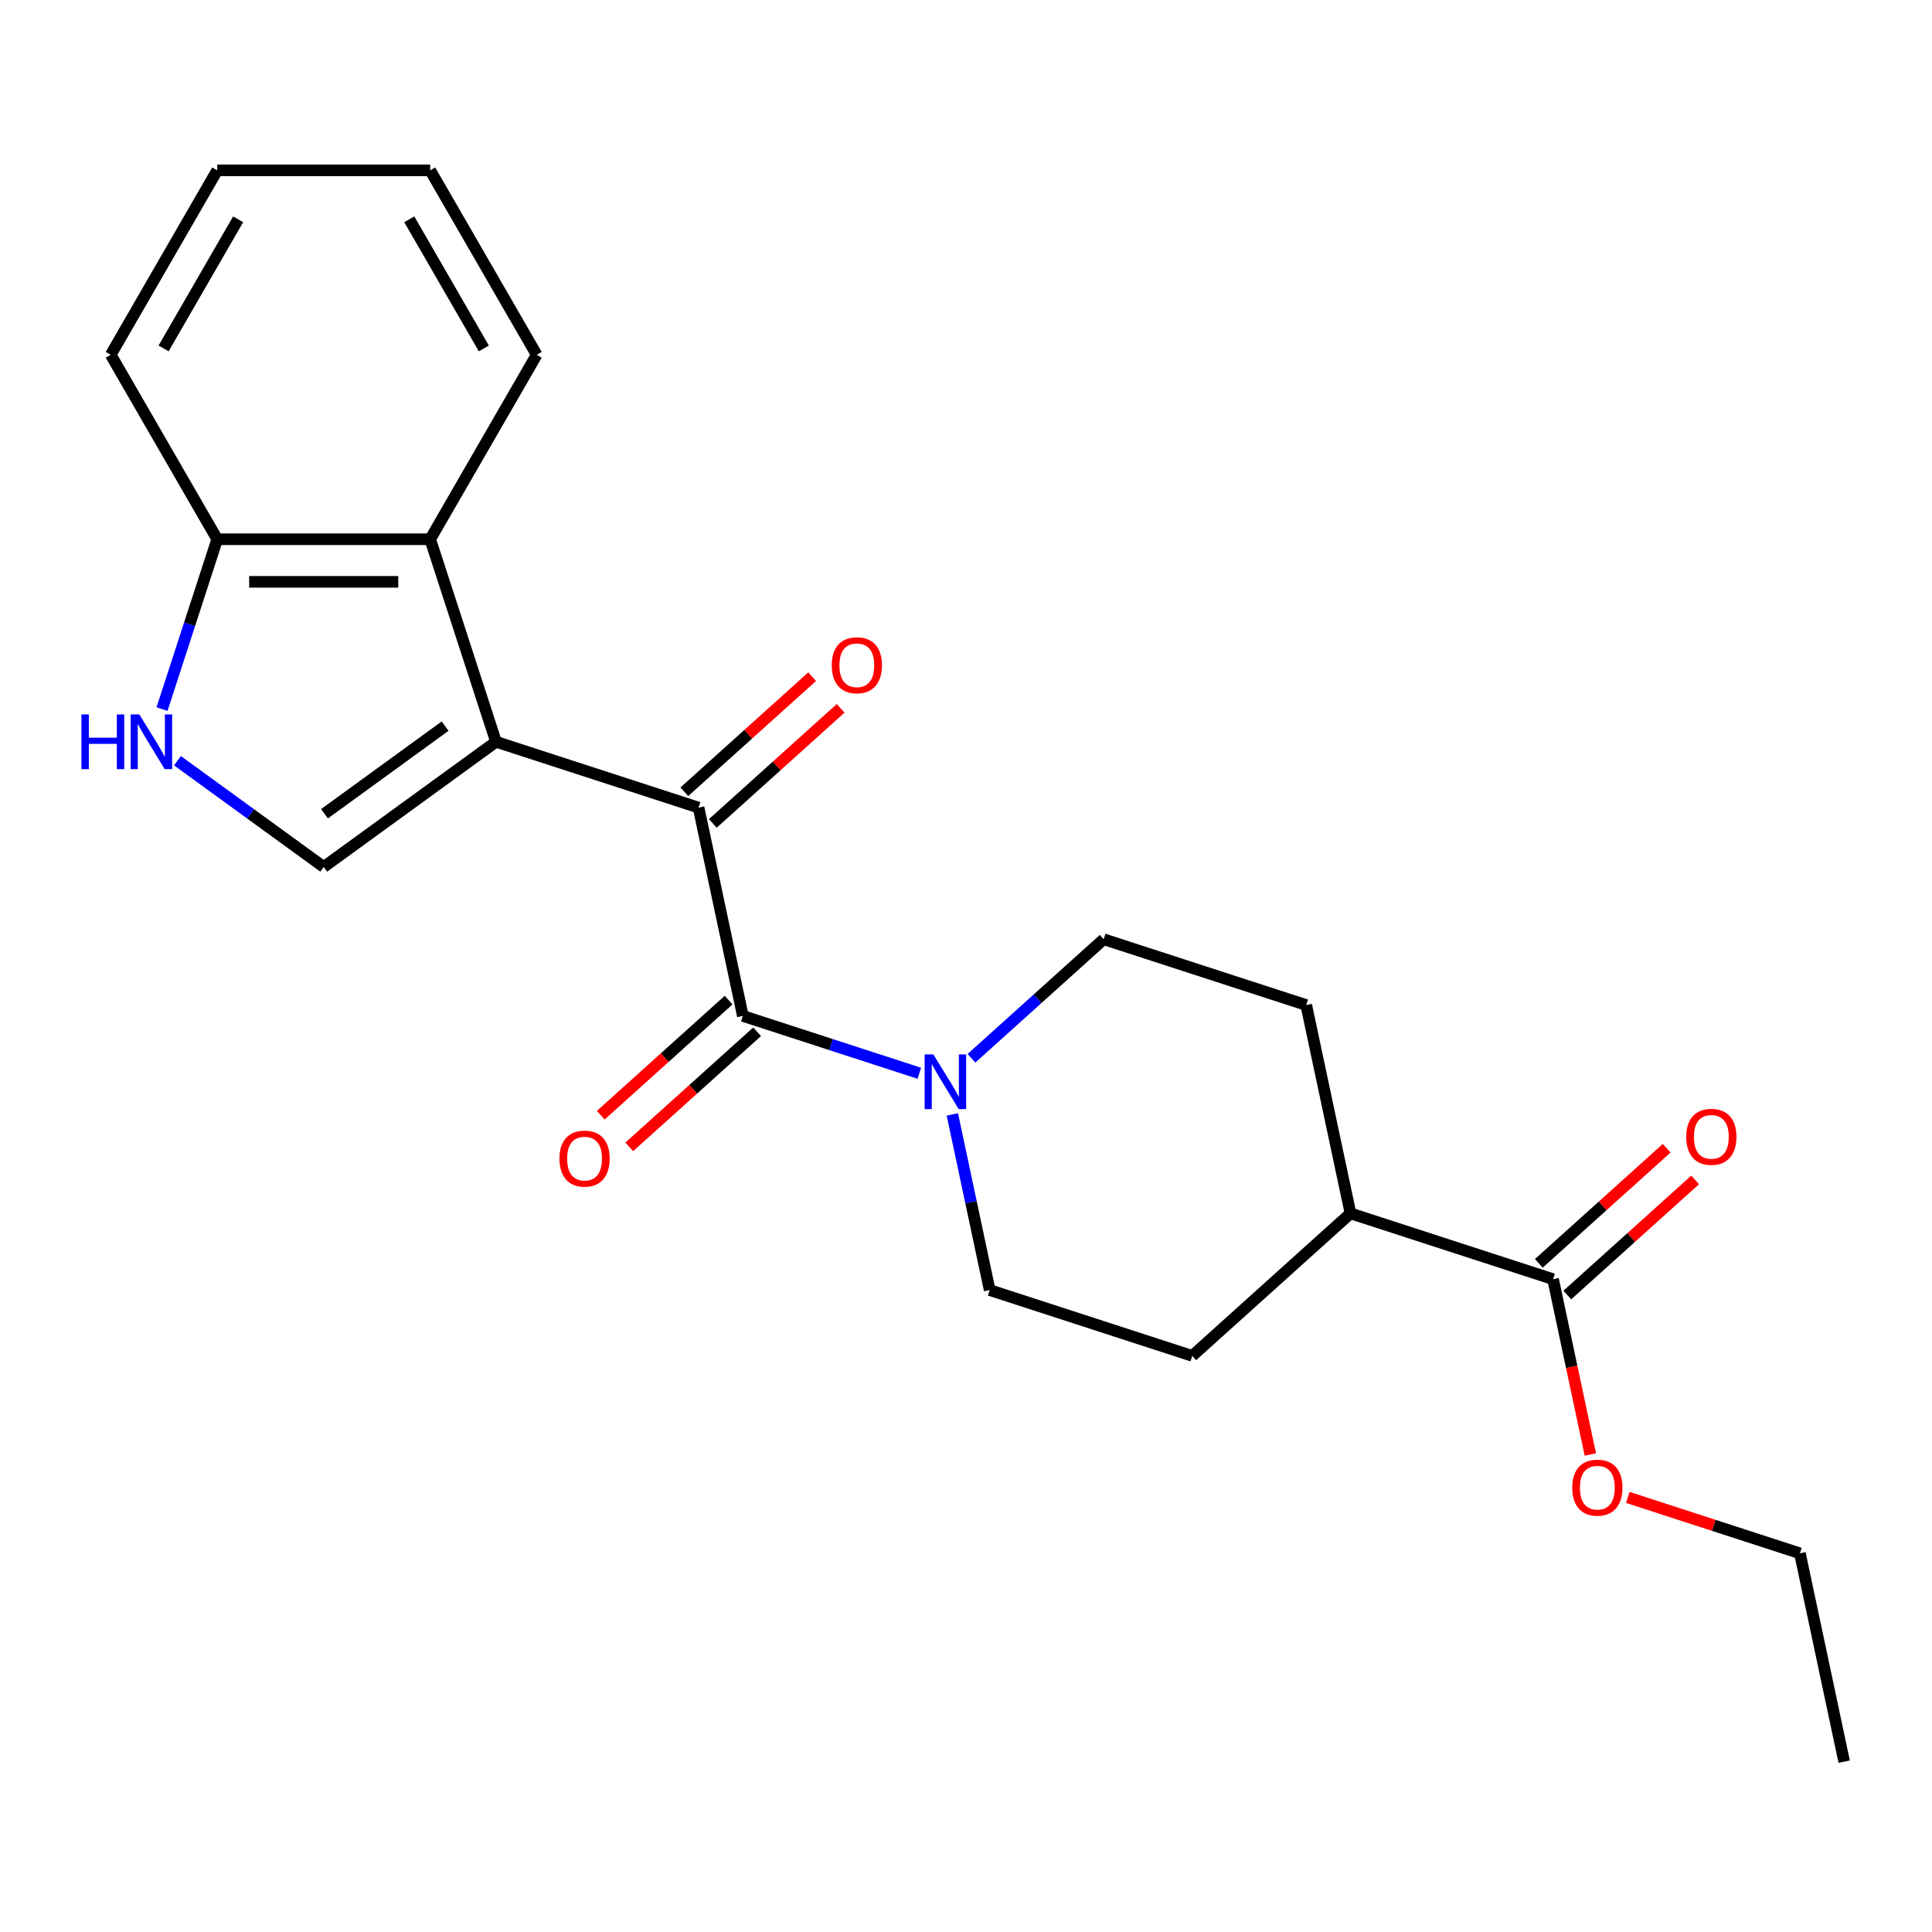 <?xml version='1.0' encoding='iso-8859-1'?>
<svg version='1.1' baseProfile='full'
              xmlns='http://www.w3.org/2000/svg'
                      xmlns:rdkit='http://www.rdkit.org/xml'
                      xmlns:xlink='http://www.w3.org/1999/xlink'
                  xml:space='preserve'
width='1000px' height='1000px' viewBox='0 0 1000 1000'>
<!-- END OF HEADER -->
<rect style='opacity:1.0;fill:#FFFFFF;stroke:none' width='1000' height='1000' x='0' y='0'> </rect>
<path class='bond-0' d='M 256.735,383.951 L 361.577,418.016' style='fill:none;fill-rule:evenodd;stroke:#000000;stroke-width:6px;stroke-linecap:butt;stroke-linejoin:miter;stroke-opacity:1' />
<path class='bond-2' d='M 256.735,383.951 L 167.551,448.747' style='fill:none;fill-rule:evenodd;stroke:#000000;stroke-width:6px;stroke-linecap:butt;stroke-linejoin:miter;stroke-opacity:1' />
<path class='bond-2' d='M 230.398,375.834 L 167.969,421.191' style='fill:none;fill-rule:evenodd;stroke:#000000;stroke-width:6px;stroke-linecap:butt;stroke-linejoin:miter;stroke-opacity:1' />
<path class='bond-5' d='M 256.735,383.951 L 222.669,279.109' style='fill:none;fill-rule:evenodd;stroke:#000000;stroke-width:6px;stroke-linecap:butt;stroke-linejoin:miter;stroke-opacity:1' />
<path class='bond-1' d='M 361.577,418.016 L 384.496,525.845' style='fill:none;fill-rule:evenodd;stroke:#000000;stroke-width:6px;stroke-linecap:butt;stroke-linejoin:miter;stroke-opacity:1' />
<path class='bond-9' d='M 368.953,426.209 L 402.036,396.42' style='fill:none;fill-rule:evenodd;stroke:#000000;stroke-width:6px;stroke-linecap:butt;stroke-linejoin:miter;stroke-opacity:1' />
<path class='bond-9' d='M 402.036,396.42 L 435.119,366.632' style='fill:none;fill-rule:evenodd;stroke:#FF0000;stroke-width:6px;stroke-linecap:butt;stroke-linejoin:miter;stroke-opacity:1' />
<path class='bond-9' d='M 354.2,409.824 L 387.284,380.036' style='fill:none;fill-rule:evenodd;stroke:#000000;stroke-width:6px;stroke-linecap:butt;stroke-linejoin:miter;stroke-opacity:1' />
<path class='bond-9' d='M 387.284,380.036 L 420.367,350.248' style='fill:none;fill-rule:evenodd;stroke:#FF0000;stroke-width:6px;stroke-linecap:butt;stroke-linejoin:miter;stroke-opacity:1' />
<path class='bond-3' d='M 384.496,525.845 L 430.169,540.685' style='fill:none;fill-rule:evenodd;stroke:#000000;stroke-width:6px;stroke-linecap:butt;stroke-linejoin:miter;stroke-opacity:1' />
<path class='bond-3' d='M 430.169,540.685 L 475.842,555.525' style='fill:none;fill-rule:evenodd;stroke:#0000FF;stroke-width:6px;stroke-linecap:butt;stroke-linejoin:miter;stroke-opacity:1' />
<path class='bond-8' d='M 377.12,517.652 L 344.037,547.441' style='fill:none;fill-rule:evenodd;stroke:#000000;stroke-width:6px;stroke-linecap:butt;stroke-linejoin:miter;stroke-opacity:1' />
<path class='bond-8' d='M 344.037,547.441 L 310.954,577.229' style='fill:none;fill-rule:evenodd;stroke:#FF0000;stroke-width:6px;stroke-linecap:butt;stroke-linejoin:miter;stroke-opacity:1' />
<path class='bond-8' d='M 391.873,534.037 L 358.789,563.825' style='fill:none;fill-rule:evenodd;stroke:#000000;stroke-width:6px;stroke-linecap:butt;stroke-linejoin:miter;stroke-opacity:1' />
<path class='bond-8' d='M 358.789,563.825 L 325.706,593.613' style='fill:none;fill-rule:evenodd;stroke:#FF0000;stroke-width:6px;stroke-linecap:butt;stroke-linejoin:miter;stroke-opacity:1' />
<path class='bond-4' d='M 167.551,448.747 L 129.707,421.252' style='fill:none;fill-rule:evenodd;stroke:#000000;stroke-width:6px;stroke-linecap:butt;stroke-linejoin:miter;stroke-opacity:1' />
<path class='bond-4' d='M 129.707,421.252 L 91.863,393.756' style='fill:none;fill-rule:evenodd;stroke:#0000FF;stroke-width:6px;stroke-linecap:butt;stroke-linejoin:miter;stroke-opacity:1' />
<path class='bond-10' d='M 492.934,576.826 L 502.596,622.282' style='fill:none;fill-rule:evenodd;stroke:#0000FF;stroke-width:6px;stroke-linecap:butt;stroke-linejoin:miter;stroke-opacity:1' />
<path class='bond-10' d='M 502.596,622.282 L 512.258,667.738' style='fill:none;fill-rule:evenodd;stroke:#000000;stroke-width:6px;stroke-linecap:butt;stroke-linejoin:miter;stroke-opacity:1' />
<path class='bond-11' d='M 502.834,547.758 L 537.047,516.952' style='fill:none;fill-rule:evenodd;stroke:#0000FF;stroke-width:6px;stroke-linecap:butt;stroke-linejoin:miter;stroke-opacity:1' />
<path class='bond-11' d='M 537.047,516.952 L 571.261,486.147' style='fill:none;fill-rule:evenodd;stroke:#000000;stroke-width:6px;stroke-linecap:butt;stroke-linejoin:miter;stroke-opacity:1' />
<path class='bond-23' d='M 83.863,367.035 L 98.148,323.072' style='fill:none;fill-rule:evenodd;stroke:#0000FF;stroke-width:6px;stroke-linecap:butt;stroke-linejoin:miter;stroke-opacity:1' />
<path class='bond-23' d='M 98.148,323.072 L 112.432,279.109' style='fill:none;fill-rule:evenodd;stroke:#000000;stroke-width:6px;stroke-linecap:butt;stroke-linejoin:miter;stroke-opacity:1' />
<path class='bond-7' d='M 222.669,279.109 L 112.432,279.109' style='fill:none;fill-rule:evenodd;stroke:#000000;stroke-width:6px;stroke-linecap:butt;stroke-linejoin:miter;stroke-opacity:1' />
<path class='bond-7' d='M 206.134,301.157 L 128.968,301.157' style='fill:none;fill-rule:evenodd;stroke:#000000;stroke-width:6px;stroke-linecap:butt;stroke-linejoin:miter;stroke-opacity:1' />
<path class='bond-17' d='M 222.669,279.109 L 277.788,183.641' style='fill:none;fill-rule:evenodd;stroke:#000000;stroke-width:6px;stroke-linecap:butt;stroke-linejoin:miter;stroke-opacity:1' />
<path class='bond-6' d='M 803.864,662.106 L 699.022,628.04' style='fill:none;fill-rule:evenodd;stroke:#000000;stroke-width:6px;stroke-linecap:butt;stroke-linejoin:miter;stroke-opacity:1' />
<path class='bond-13' d='M 811.241,670.298 L 844.324,640.51' style='fill:none;fill-rule:evenodd;stroke:#000000;stroke-width:6px;stroke-linecap:butt;stroke-linejoin:miter;stroke-opacity:1' />
<path class='bond-13' d='M 844.324,640.51 L 877.407,610.721' style='fill:none;fill-rule:evenodd;stroke:#FF0000;stroke-width:6px;stroke-linecap:butt;stroke-linejoin:miter;stroke-opacity:1' />
<path class='bond-13' d='M 796.488,653.913 L 829.571,624.125' style='fill:none;fill-rule:evenodd;stroke:#000000;stroke-width:6px;stroke-linecap:butt;stroke-linejoin:miter;stroke-opacity:1' />
<path class='bond-13' d='M 829.571,624.125 L 862.654,594.337' style='fill:none;fill-rule:evenodd;stroke:#FF0000;stroke-width:6px;stroke-linecap:butt;stroke-linejoin:miter;stroke-opacity:1' />
<path class='bond-16' d='M 803.864,662.106 L 813.509,707.482' style='fill:none;fill-rule:evenodd;stroke:#000000;stroke-width:6px;stroke-linecap:butt;stroke-linejoin:miter;stroke-opacity:1' />
<path class='bond-16' d='M 813.509,707.482 L 823.154,752.858' style='fill:none;fill-rule:evenodd;stroke:#FF0000;stroke-width:6px;stroke-linecap:butt;stroke-linejoin:miter;stroke-opacity:1' />
<path class='bond-18' d='M 112.432,279.109 L 57.313,183.641' style='fill:none;fill-rule:evenodd;stroke:#000000;stroke-width:6px;stroke-linecap:butt;stroke-linejoin:miter;stroke-opacity:1' />
<path class='bond-14' d='M 512.258,667.738 L 617.1,701.804' style='fill:none;fill-rule:evenodd;stroke:#000000;stroke-width:6px;stroke-linecap:butt;stroke-linejoin:miter;stroke-opacity:1' />
<path class='bond-15' d='M 571.261,486.147 L 676.103,520.212' style='fill:none;fill-rule:evenodd;stroke:#000000;stroke-width:6px;stroke-linecap:butt;stroke-linejoin:miter;stroke-opacity:1' />
<path class='bond-12' d='M 699.022,628.04 L 676.103,520.212' style='fill:none;fill-rule:evenodd;stroke:#000000;stroke-width:6px;stroke-linecap:butt;stroke-linejoin:miter;stroke-opacity:1' />
<path class='bond-25' d='M 699.022,628.04 L 617.1,701.804' style='fill:none;fill-rule:evenodd;stroke:#000000;stroke-width:6px;stroke-linecap:butt;stroke-linejoin:miter;stroke-opacity:1' />
<path class='bond-19' d='M 842.54,775.053 L 887.083,789.526' style='fill:none;fill-rule:evenodd;stroke:#FF0000;stroke-width:6px;stroke-linecap:butt;stroke-linejoin:miter;stroke-opacity:1' />
<path class='bond-19' d='M 887.083,789.526 L 931.626,803.999' style='fill:none;fill-rule:evenodd;stroke:#000000;stroke-width:6px;stroke-linecap:butt;stroke-linejoin:miter;stroke-opacity:1' />
<path class='bond-20' d='M 277.788,183.641 L 222.669,88.172' style='fill:none;fill-rule:evenodd;stroke:#000000;stroke-width:6px;stroke-linecap:butt;stroke-linejoin:miter;stroke-opacity:1' />
<path class='bond-20' d='M 250.427,180.344 L 211.844,113.516' style='fill:none;fill-rule:evenodd;stroke:#000000;stroke-width:6px;stroke-linecap:butt;stroke-linejoin:miter;stroke-opacity:1' />
<path class='bond-24' d='M 57.313,183.641 L 112.432,88.172' style='fill:none;fill-rule:evenodd;stroke:#000000;stroke-width:6px;stroke-linecap:butt;stroke-linejoin:miter;stroke-opacity:1' />
<path class='bond-24' d='M 84.675,180.344 L 123.258,113.516' style='fill:none;fill-rule:evenodd;stroke:#000000;stroke-width:6px;stroke-linecap:butt;stroke-linejoin:miter;stroke-opacity:1' />
<path class='bond-21' d='M 931.626,803.999 L 954.545,911.828' style='fill:none;fill-rule:evenodd;stroke:#000000;stroke-width:6px;stroke-linecap:butt;stroke-linejoin:miter;stroke-opacity:1' />
<path class='bond-22' d='M 222.669,88.172 L 112.432,88.172' style='fill:none;fill-rule:evenodd;stroke:#000000;stroke-width:6px;stroke-linecap:butt;stroke-linejoin:miter;stroke-opacity:1' />
<path  class='atom-4' d='M 483.078 545.75
L 492.358 560.75
Q 493.278 562.23, 494.758 564.91
Q 496.238 567.59, 496.318 567.75
L 496.318 545.75
L 500.078 545.75
L 500.078 574.07
L 496.198 574.07
L 486.238 557.67
Q 485.078 555.75, 483.838 553.55
Q 482.638 551.35, 482.278 550.67
L 482.278 574.07
L 478.598 574.07
L 478.598 545.75
L 483.078 545.75
' fill='#0000FF'/>
<path  class='atom-5' d='M 42.147 369.791
L 45.987 369.791
L 45.987 381.831
L 60.467 381.831
L 60.467 369.791
L 64.307 369.791
L 64.307 398.111
L 60.467 398.111
L 60.467 385.031
L 45.987 385.031
L 45.987 398.111
L 42.147 398.111
L 42.147 369.791
' fill='#0000FF'/>
<path  class='atom-5' d='M 72.107 369.791
L 81.387 384.791
Q 82.307 386.271, 83.787 388.951
Q 85.267 391.631, 85.347 391.791
L 85.347 369.791
L 89.107 369.791
L 89.107 398.111
L 85.227 398.111
L 75.267 381.711
Q 74.107 379.791, 72.867 377.591
Q 71.667 375.391, 71.307 374.711
L 71.307 398.111
L 67.627 398.111
L 67.627 369.791
L 72.107 369.791
' fill='#0000FF'/>
<path  class='atom-9' d='M 289.574 599.688
Q 289.574 592.888, 292.934 589.088
Q 296.294 585.288, 302.574 585.288
Q 308.854 585.288, 312.214 589.088
Q 315.574 592.888, 315.574 599.688
Q 315.574 606.568, 312.174 610.488
Q 308.774 614.368, 302.574 614.368
Q 296.334 614.368, 292.934 610.488
Q 289.574 606.608, 289.574 599.688
M 302.574 611.168
Q 306.894 611.168, 309.214 608.288
Q 311.574 605.368, 311.574 599.688
Q 311.574 594.128, 309.214 591.328
Q 306.894 588.488, 302.574 588.488
Q 298.254 588.488, 295.894 591.288
Q 293.574 594.088, 293.574 599.688
Q 293.574 605.408, 295.894 608.288
Q 298.254 611.168, 302.574 611.168
' fill='#FF0000'/>
<path  class='atom-10' d='M 430.499 344.333
Q 430.499 337.533, 433.859 333.733
Q 437.219 329.933, 443.499 329.933
Q 449.779 329.933, 453.139 333.733
Q 456.499 337.533, 456.499 344.333
Q 456.499 351.213, 453.099 355.133
Q 449.699 359.013, 443.499 359.013
Q 437.259 359.013, 433.859 355.133
Q 430.499 351.253, 430.499 344.333
M 443.499 355.813
Q 447.819 355.813, 450.139 352.933
Q 452.499 350.013, 452.499 344.333
Q 452.499 338.773, 450.139 335.973
Q 447.819 333.133, 443.499 333.133
Q 439.179 333.133, 436.819 335.933
Q 434.499 338.733, 434.499 344.333
Q 434.499 350.053, 436.819 352.933
Q 439.179 355.813, 443.499 355.813
' fill='#FF0000'/>
<path  class='atom-14' d='M 872.787 588.422
Q 872.787 581.622, 876.147 577.822
Q 879.507 574.022, 885.787 574.022
Q 892.067 574.022, 895.427 577.822
Q 898.787 581.622, 898.787 588.422
Q 898.787 595.302, 895.387 599.222
Q 891.987 603.102, 885.787 603.102
Q 879.547 603.102, 876.147 599.222
Q 872.787 595.342, 872.787 588.422
M 885.787 599.902
Q 890.107 599.902, 892.427 597.022
Q 894.787 594.102, 894.787 588.422
Q 894.787 582.862, 892.427 580.062
Q 890.107 577.222, 885.787 577.222
Q 881.467 577.222, 879.107 580.022
Q 876.787 582.822, 876.787 588.422
Q 876.787 594.142, 879.107 597.022
Q 881.467 599.902, 885.787 599.902
' fill='#FF0000'/>
<path  class='atom-17' d='M 813.784 770.014
Q 813.784 763.214, 817.144 759.414
Q 820.504 755.614, 826.784 755.614
Q 833.064 755.614, 836.424 759.414
Q 839.784 763.214, 839.784 770.014
Q 839.784 776.894, 836.384 780.814
Q 832.984 784.694, 826.784 784.694
Q 820.544 784.694, 817.144 780.814
Q 813.784 776.934, 813.784 770.014
M 826.784 781.494
Q 831.104 781.494, 833.424 778.614
Q 835.784 775.694, 835.784 770.014
Q 835.784 764.454, 833.424 761.654
Q 831.104 758.814, 826.784 758.814
Q 822.464 758.814, 820.104 761.614
Q 817.784 764.414, 817.784 770.014
Q 817.784 775.734, 820.104 778.614
Q 822.464 781.494, 826.784 781.494
' fill='#FF0000'/>
</svg>
